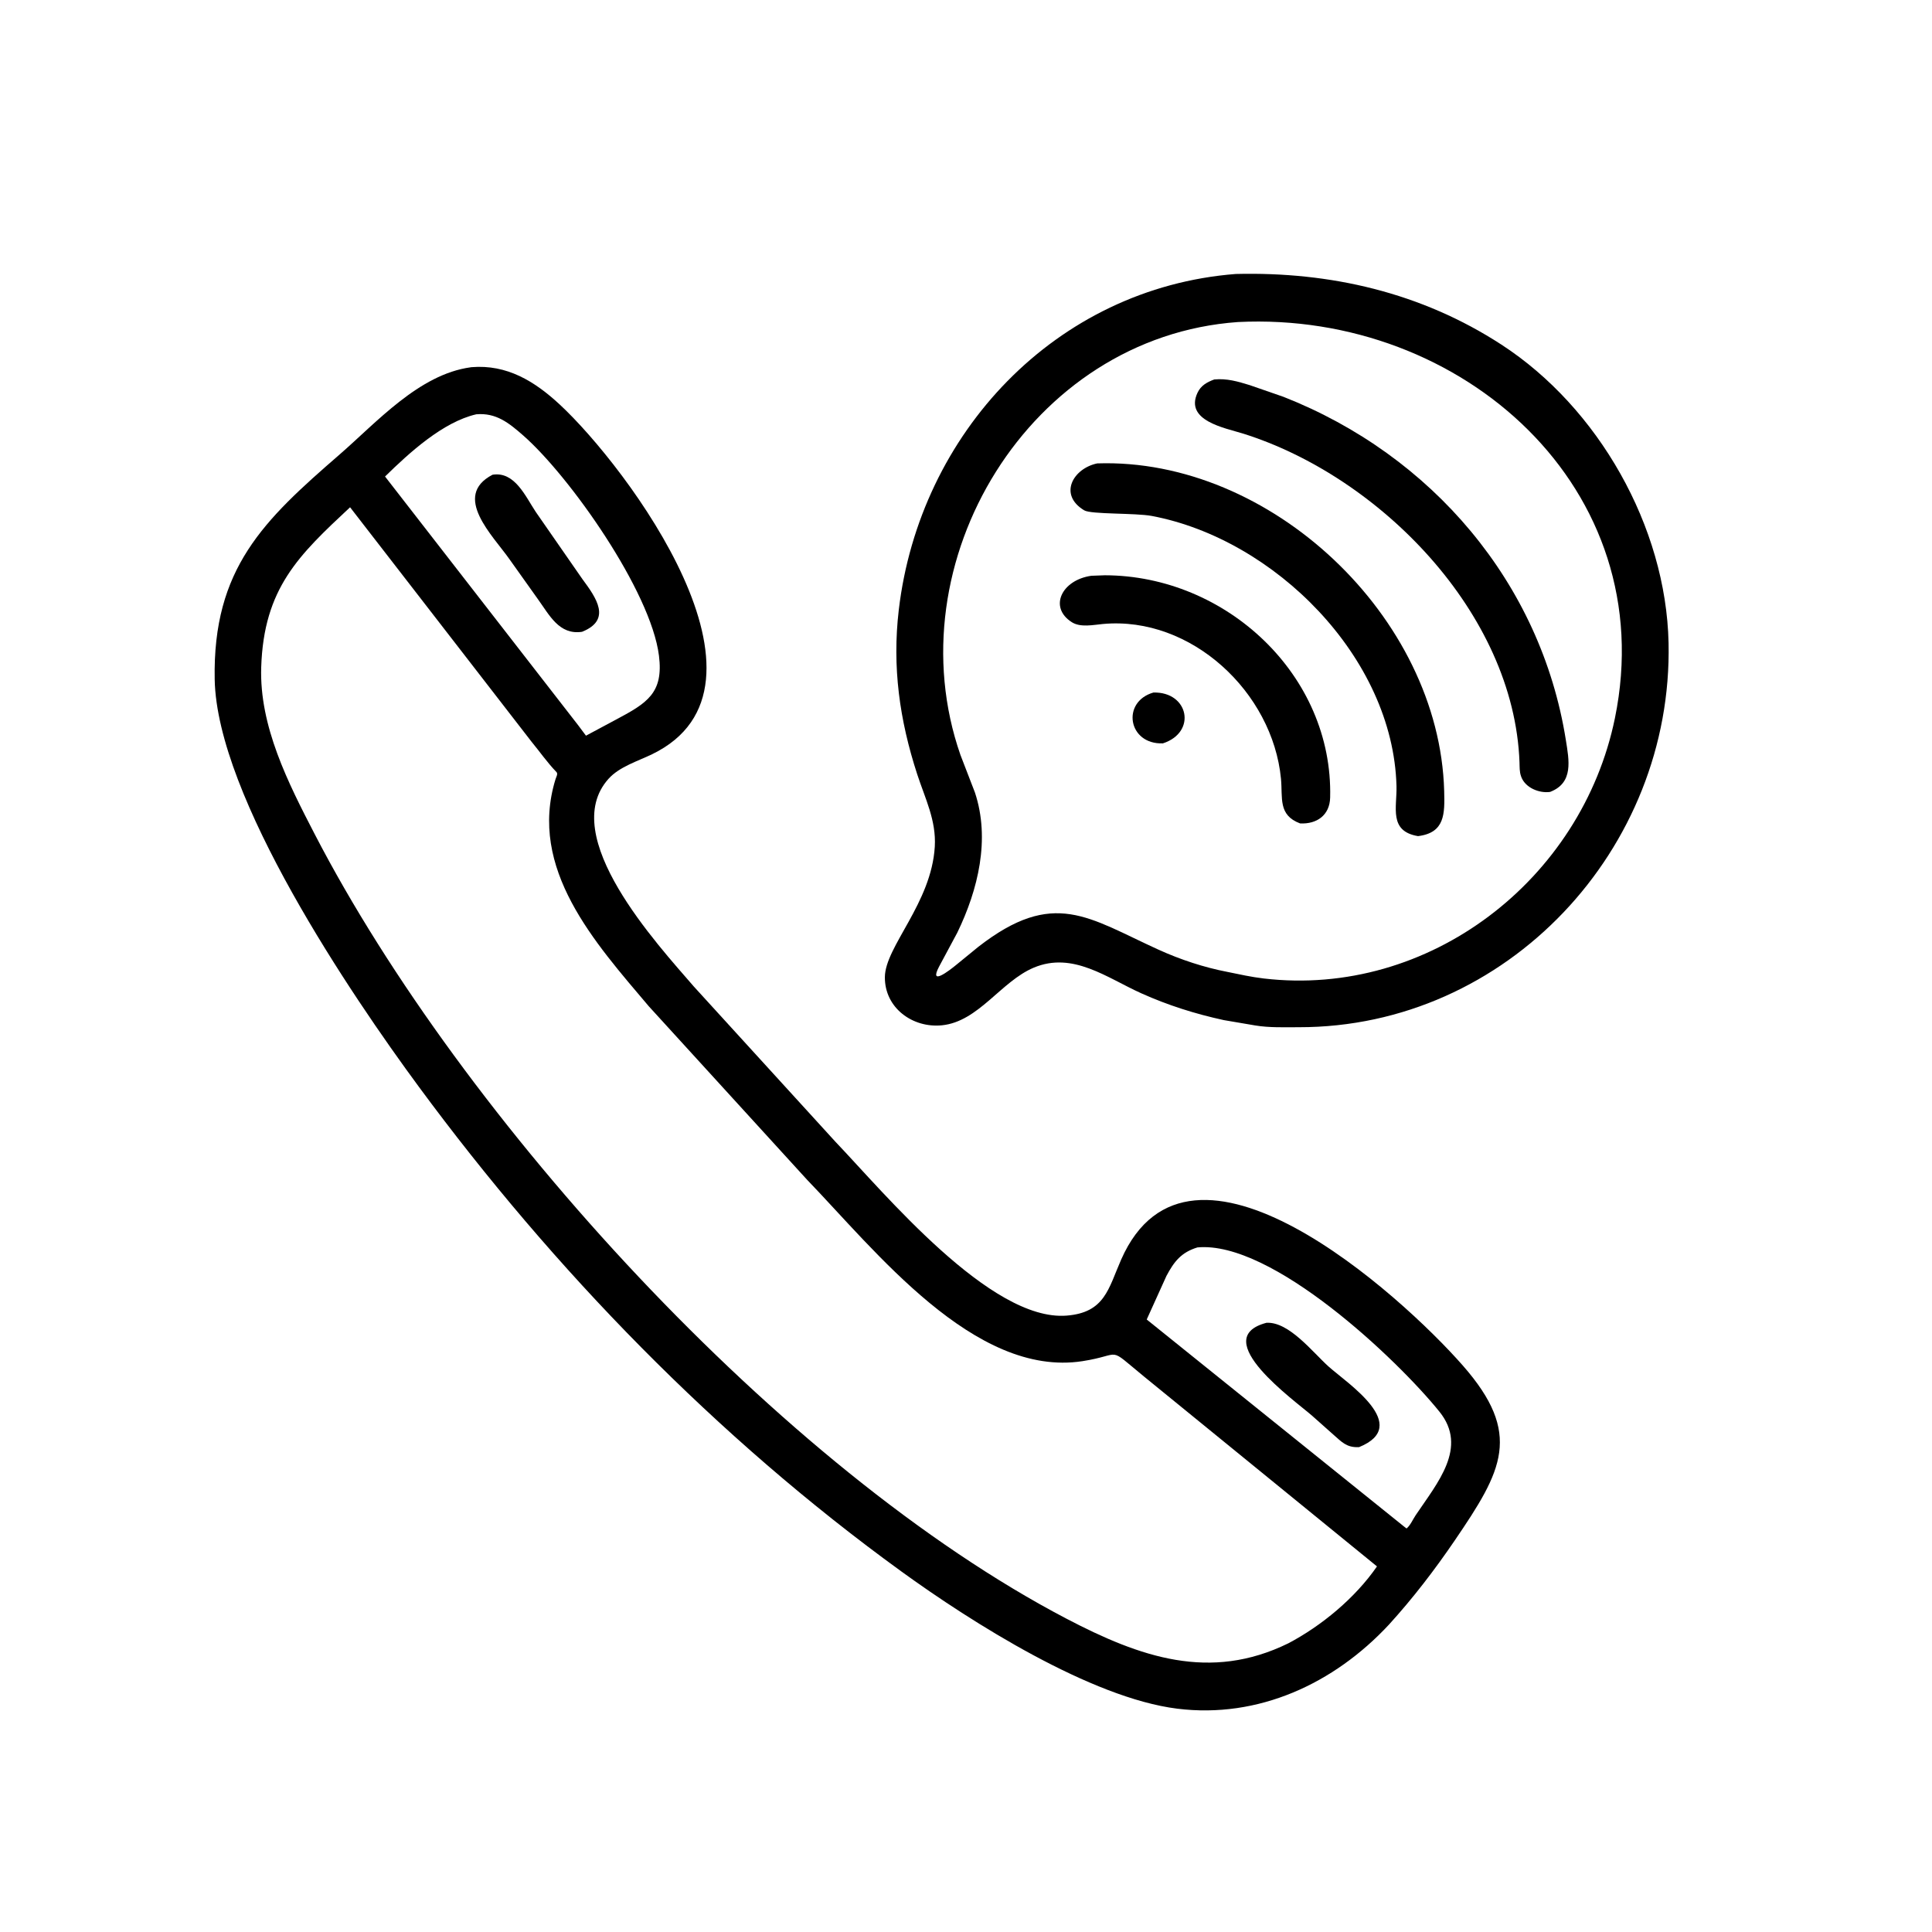 <svg version="1.1" xmlns="http://www.w3.org/2000/svg" style="display: block;" viewBox="0 0 2048 2048" width="640" height="640">
<path transform="translate(0,0)" fill="rgb(0,0,0)" d="M 1297.26 1081.35 C 1266.99 1074.76 1238.27 1065.7 1210 1053.02 C 1173.44 1036.62 1137.32 1008.29 1095.79 1025.77 C 1061.07 1040.38 1037.25 1082.96 998.5 1086.86 C 967.49 1089.98 937.718 1068.48 938.003 1035.73 C 938.285 1003.4 987.357 957.428 990.914 897.5 C 992.569 869.623 980.657 846.482 972.252 820.675 C 953.538 763.21 945.638 706.882 952.747 646.495 C 974.773 459.401 1118.97 305.391 1309.9 290.426 C 1410.12 287.918 1506.55 310.015 1591.68 365.383 C 1694.28 432.106 1766.07 558.159 1768.75 681.416 C 1773.5 900.243 1597.34 1089.11 1376.79 1088.89 C 1361.65 1088.88 1345.6 1089.53 1330.63 1087.03 L 1297.26 1081.35 z M 1312.31 341.369 C 1091.35 357 946.971 596.152 1018.12 800.305 L 1033.46 840.057 C 1049.87 889.562 1036.86 943.082 1014.78 988.625 L 995.482 1024.61 C 984.278 1045.98 1006.6 1028.53 1013.1 1023.25 L 1037.06 1003.68 C 1117.07 941.434 1153.64 972.907 1228.29 1006.79 C 1251.33 1017.24 1276.38 1025.52 1301.28 1030.29 C 1313.82 1032.89 1326.79 1035.72 1339.51 1037.22 C 1514.78 1057.83 1676.73 932.748 1711.89 761.208 C 1761.69 518.283 1550.01 329.593 1312.31 341.369 z"/>
<path transform="translate(0,0)" fill="rgb(0,0,0)" d="M 1472.34 1722.17 C 1414.04 1784.83 1333.86 1821.94 1248 1811.28 C 1156.57 1799.93 1030.05 1719.87 955.303 1665.67 C 759.634 1523.8 587.201 1346.32 443.975 1152 C 372.035 1054.4 229.934 844.806 227.587 720.23 C 225.369 602.499 279.734 551.411 359.622 482.114 C 399.292 447.703 444.189 396.781 498.943 389.35 L 499.861 389.215 C 537.362 386.148 566.657 404.085 593.3 428.769 C 664.344 494.593 839.143 727.91 691.205 799.547 C 676.019 806.901 656.678 812.714 645.154 825.466 C 590.325 886.139 697.161 1001.38 735.695 1045.98 L 885.634 1210.36 C 937.286 1264.38 1049.98 1400.89 1130.56 1394.61 C 1171.36 1391.43 1174.95 1365.9 1188.51 1335.14 C 1261.36 1169.89 1485.12 1372.78 1550.68 1447.56 C 1614.31 1520.12 1592.62 1558.78 1542.05 1633 C 1520.7 1664.32 1497.86 1694.11 1472.34 1722.17 z M 504.865 439.174 C 469.577 447.306 434.079 479.732 408.158 505.123 L 612.812 768.693 L 621.156 779.853 L 652.706 762.96 C 685.962 745.318 703.514 734.679 698.527 695.045 C 689.914 626.594 603.783 504.681 554.522 461.518 C 539.336 448.211 525.759 437.332 504.865 439.174 z M 371.094 537.723 C 316.752 588.483 279.614 623.402 276.894 707.289 C 274.862 769.959 305.512 829.994 333.637 884.309 C 489.48 1185.27 827.713 1557.4 1130.39 1715.81 C 1208.63 1756.76 1282.67 1782.63 1365.59 1742.03 C 1400.99 1723.42 1436.67 1693.8 1459.66 1660.45 L 1212.49 1459.01 C 1172.39 1426.17 1191.3 1436.1 1147.42 1442.89 C 1033.06 1460.57 927.635 1325.25 855.413 1250.46 L 687.71 1066.66 C 630.723 999.304 559.615 920.956 588.877 825.954 C 589.628 823.516 591.693 820.305 589.898 818.447 C 580.226 808.442 572.118 796.784 563.282 786.037 L 371.094 537.723 z M 1269.32 1322.32 C 1252.23 1327.52 1244.61 1337.23 1236.49 1352.51 L 1215.57 1398.72 L 1488.5 1618.32 L 1491 1620.24 C 1494.98 1617.1 1497.74 1610.56 1500.61 1606.28 C 1523.73 1571.84 1556.42 1534.39 1525.91 1496.5 C 1481.61 1441.49 1348.3 1314.84 1269.32 1322.32 z"/>
<path transform="translate(0,0)" fill="rgb(0,0,0)" d="M 1643.16 839.467 C 1631.66 841.079 1616.97 835.148 1612.62 823.595 L 1612.28 822.582 C 1610.66 817.994 1610.91 812.919 1610.74 808.094 C 1604.92 649.462 1461.93 504.674 1317.31 459.5 C 1298.47 453.615 1255.54 446.036 1269.4 416.362 C 1273.03 408.582 1279.52 405.082 1287.16 402.246 C 1300.6 400.974 1312.04 404.361 1324.73 408.245 L 1360.54 420.66 C 1517.54 482.35 1633.32 617.724 1659.83 784.239 C 1663.29 805.981 1668.21 829.862 1643.16 839.467 z"/>
<path transform="translate(0,0)" fill="rgb(0,0,0)" d="M 1503.17 886.322 C 1471.95 881.131 1480.94 855.92 1480.34 833.271 C 1476.73 696.66 1350.89 571.455 1221.01 546.942 C 1203.46 543.629 1156.6 545.388 1149.27 540.958 C 1121.58 524.241 1137.72 496.529 1163.08 491.226 C 1346.75 485.024 1525.85 653.918 1530.89 838.438 C 1531.55 862.802 1531.7 882.789 1503.17 886.322 z"/>
<path transform="translate(0,0)" fill="rgb(0,0,0)" d="M 617.013 669.728 C 592.701 673.368 582.458 652.031 570.126 635.029 L 540.053 592.783 C 522.738 568.071 478.692 525.879 522.087 503.245 C 545.693 499.412 557.022 526.295 567.991 542.738 L 617.341 613.835 C 632.292 633.993 648.535 657.079 617.013 669.728 z"/>
<path transform="translate(0,0)" fill="rgb(0,0,0)" d="M 1378.13 872.855 C 1354.56 863.981 1359.85 845.853 1357.88 825.435 C 1349.08 733.934 1262.91 652.942 1169.3 661.441 C 1158.99 662.377 1145.38 665.425 1136.14 659.534 C 1111.4 643.778 1125.4 614.829 1156.83 610.347 L 1171.13 609.819 C 1299.74 610.038 1413.3 715.666 1410.01 845.5 C 1409.54 864.197 1395.87 873.765 1378.13 872.855 z"/>
<path transform="translate(0,0)" fill="rgb(0,0,0)" d="M 1232.74 787.99 C 1195.76 789.386 1188.39 744.043 1222.62 734.121 C 1259.91 733.047 1269.04 776.163 1232.74 787.99 z"/>
<path transform="translate(0,0)" fill="rgb(0,0,0)" d="M 1440.67 1534.02 L 1439.68 1534.04 C 1427.57 1534.45 1422.2 1528.55 1413.43 1520.77 L 1390.93 1500.78 C 1373.21 1485.11 1279.5 1418.81 1342.51 1402.21 C 1366.56 1400.86 1391.77 1433.83 1408.6 1448.81 C 1428.56 1466.59 1496.9 1511.16 1440.67 1534.02 z"/>
</svg>